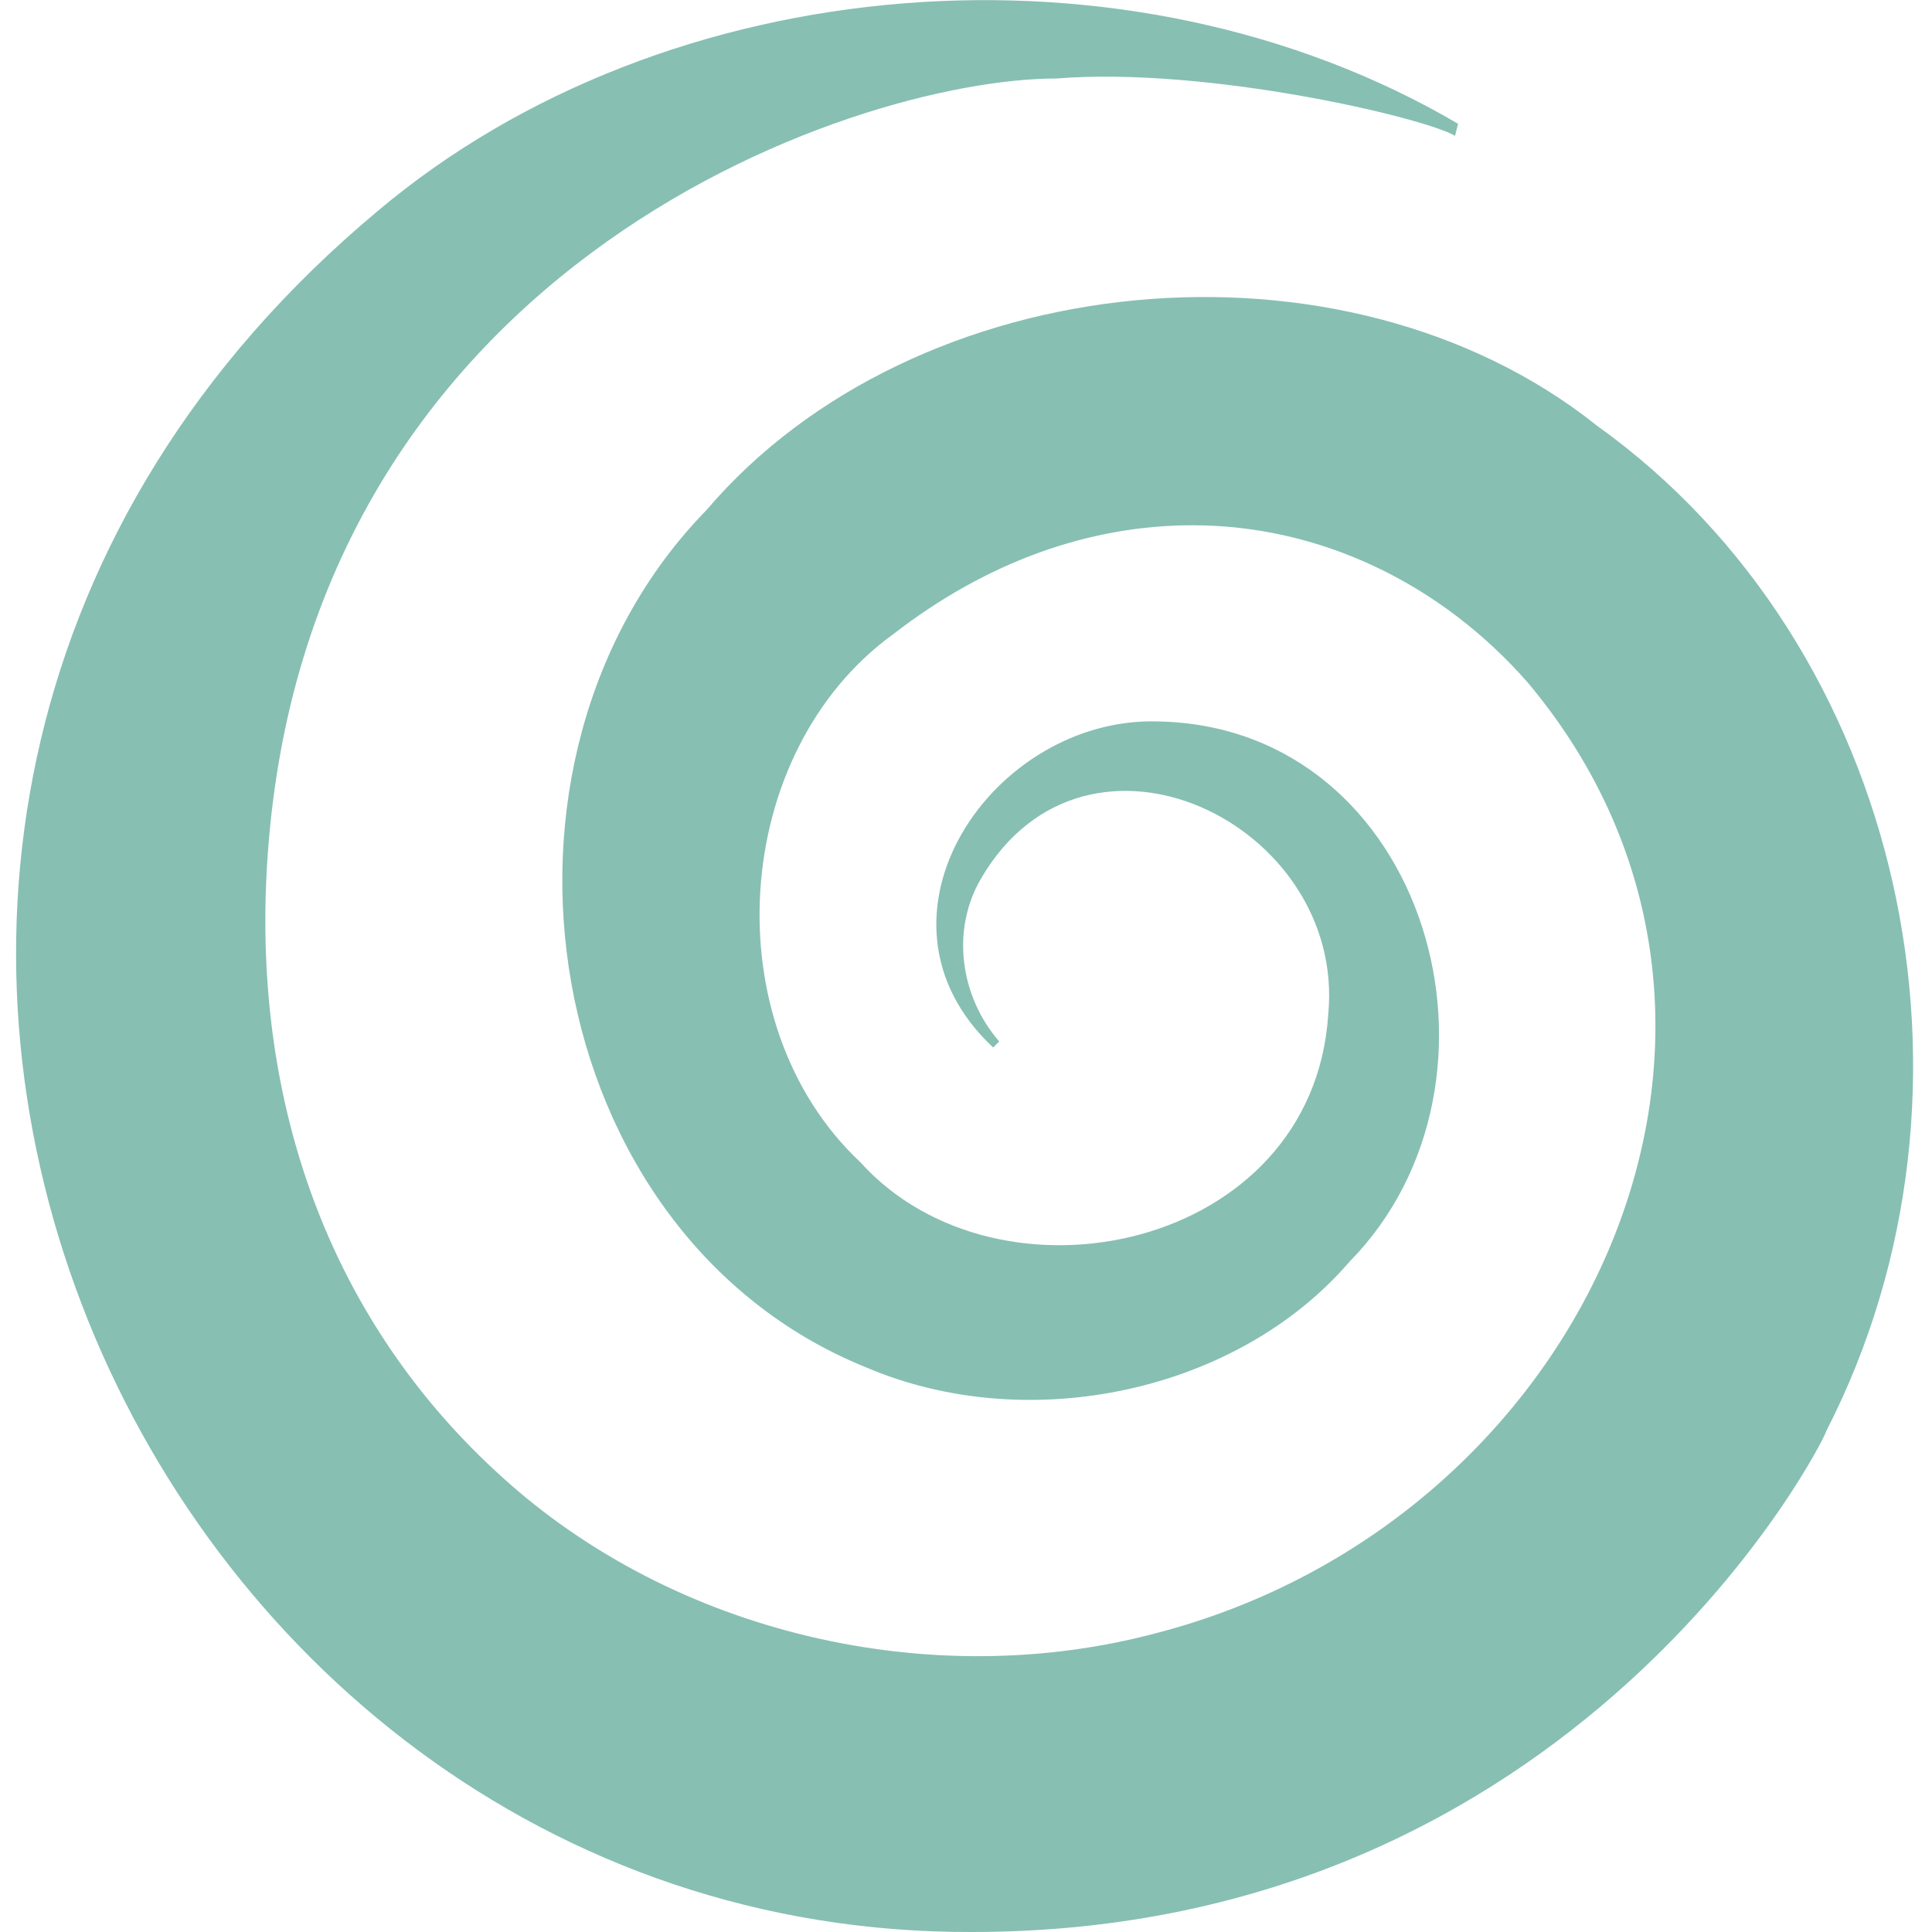 <?xml version="1.0" encoding="utf-8"?>
<!-- Generator: Adobe Illustrator 25.0.1, SVG Export Plug-In . SVG Version: 6.00 Build 0)  -->
<svg version="1.1" id="Layer_1" xmlns="http://www.w3.org/2000/svg" xmlns:xlink="http://www.w3.org/1999/xlink" x="0px" y="0px"
	 viewBox="0 0 64 64" style="enable-background:new 0 0 64 64;" xml:space="preserve">
<style type="text/css">
	.st0{fill:#87BFB3;}
</style>
<path class="st0" d="M28.5,38.5c4.6,5.1,15,2.9,15.5-4.9c0.6-6.3-8-10.5-11.5-4.5c-1,1.7-0.7,3.9,0.6,5.4l-0.2,0.2
	c-4.6-4.3,0-11,5.5-10.8c8.9,0.2,12.2,11.9,6.3,17.9l0,0c-3.7,4.3-10.6,5.8-16,3.5c-10.9-4.4-13.4-20.1-5.3-28.4h0
	c6.9-8.1,21.1-9.5,29.5-2.8c10.2,7.3,13.4,22,7.6,33.3C60.5,47.6,52.3,64,32.2,64c-28,0.1-44.1-36.6-19.7-57
	c9.6-8.1,24.9-9.3,35.8-2.9l-0.1,0.4C47.2,3.9,40,2.2,35,2.6C28.2,2.6,9.4,9,8.8,29.7c-0.2,7.7,2.5,14.4,7.8,19.2
	c5.7,5.2,14.2,7.2,21.7,5.2c14.3-3.7,21.8-20.2,12.3-31.5c-2.9-3.3-6.9-5.2-11.1-5.2c-3.4,0-6.8,1.2-9.9,3.6
	C24.2,24.9,23.6,33.9,28.5,38.5z"/>
</svg>

